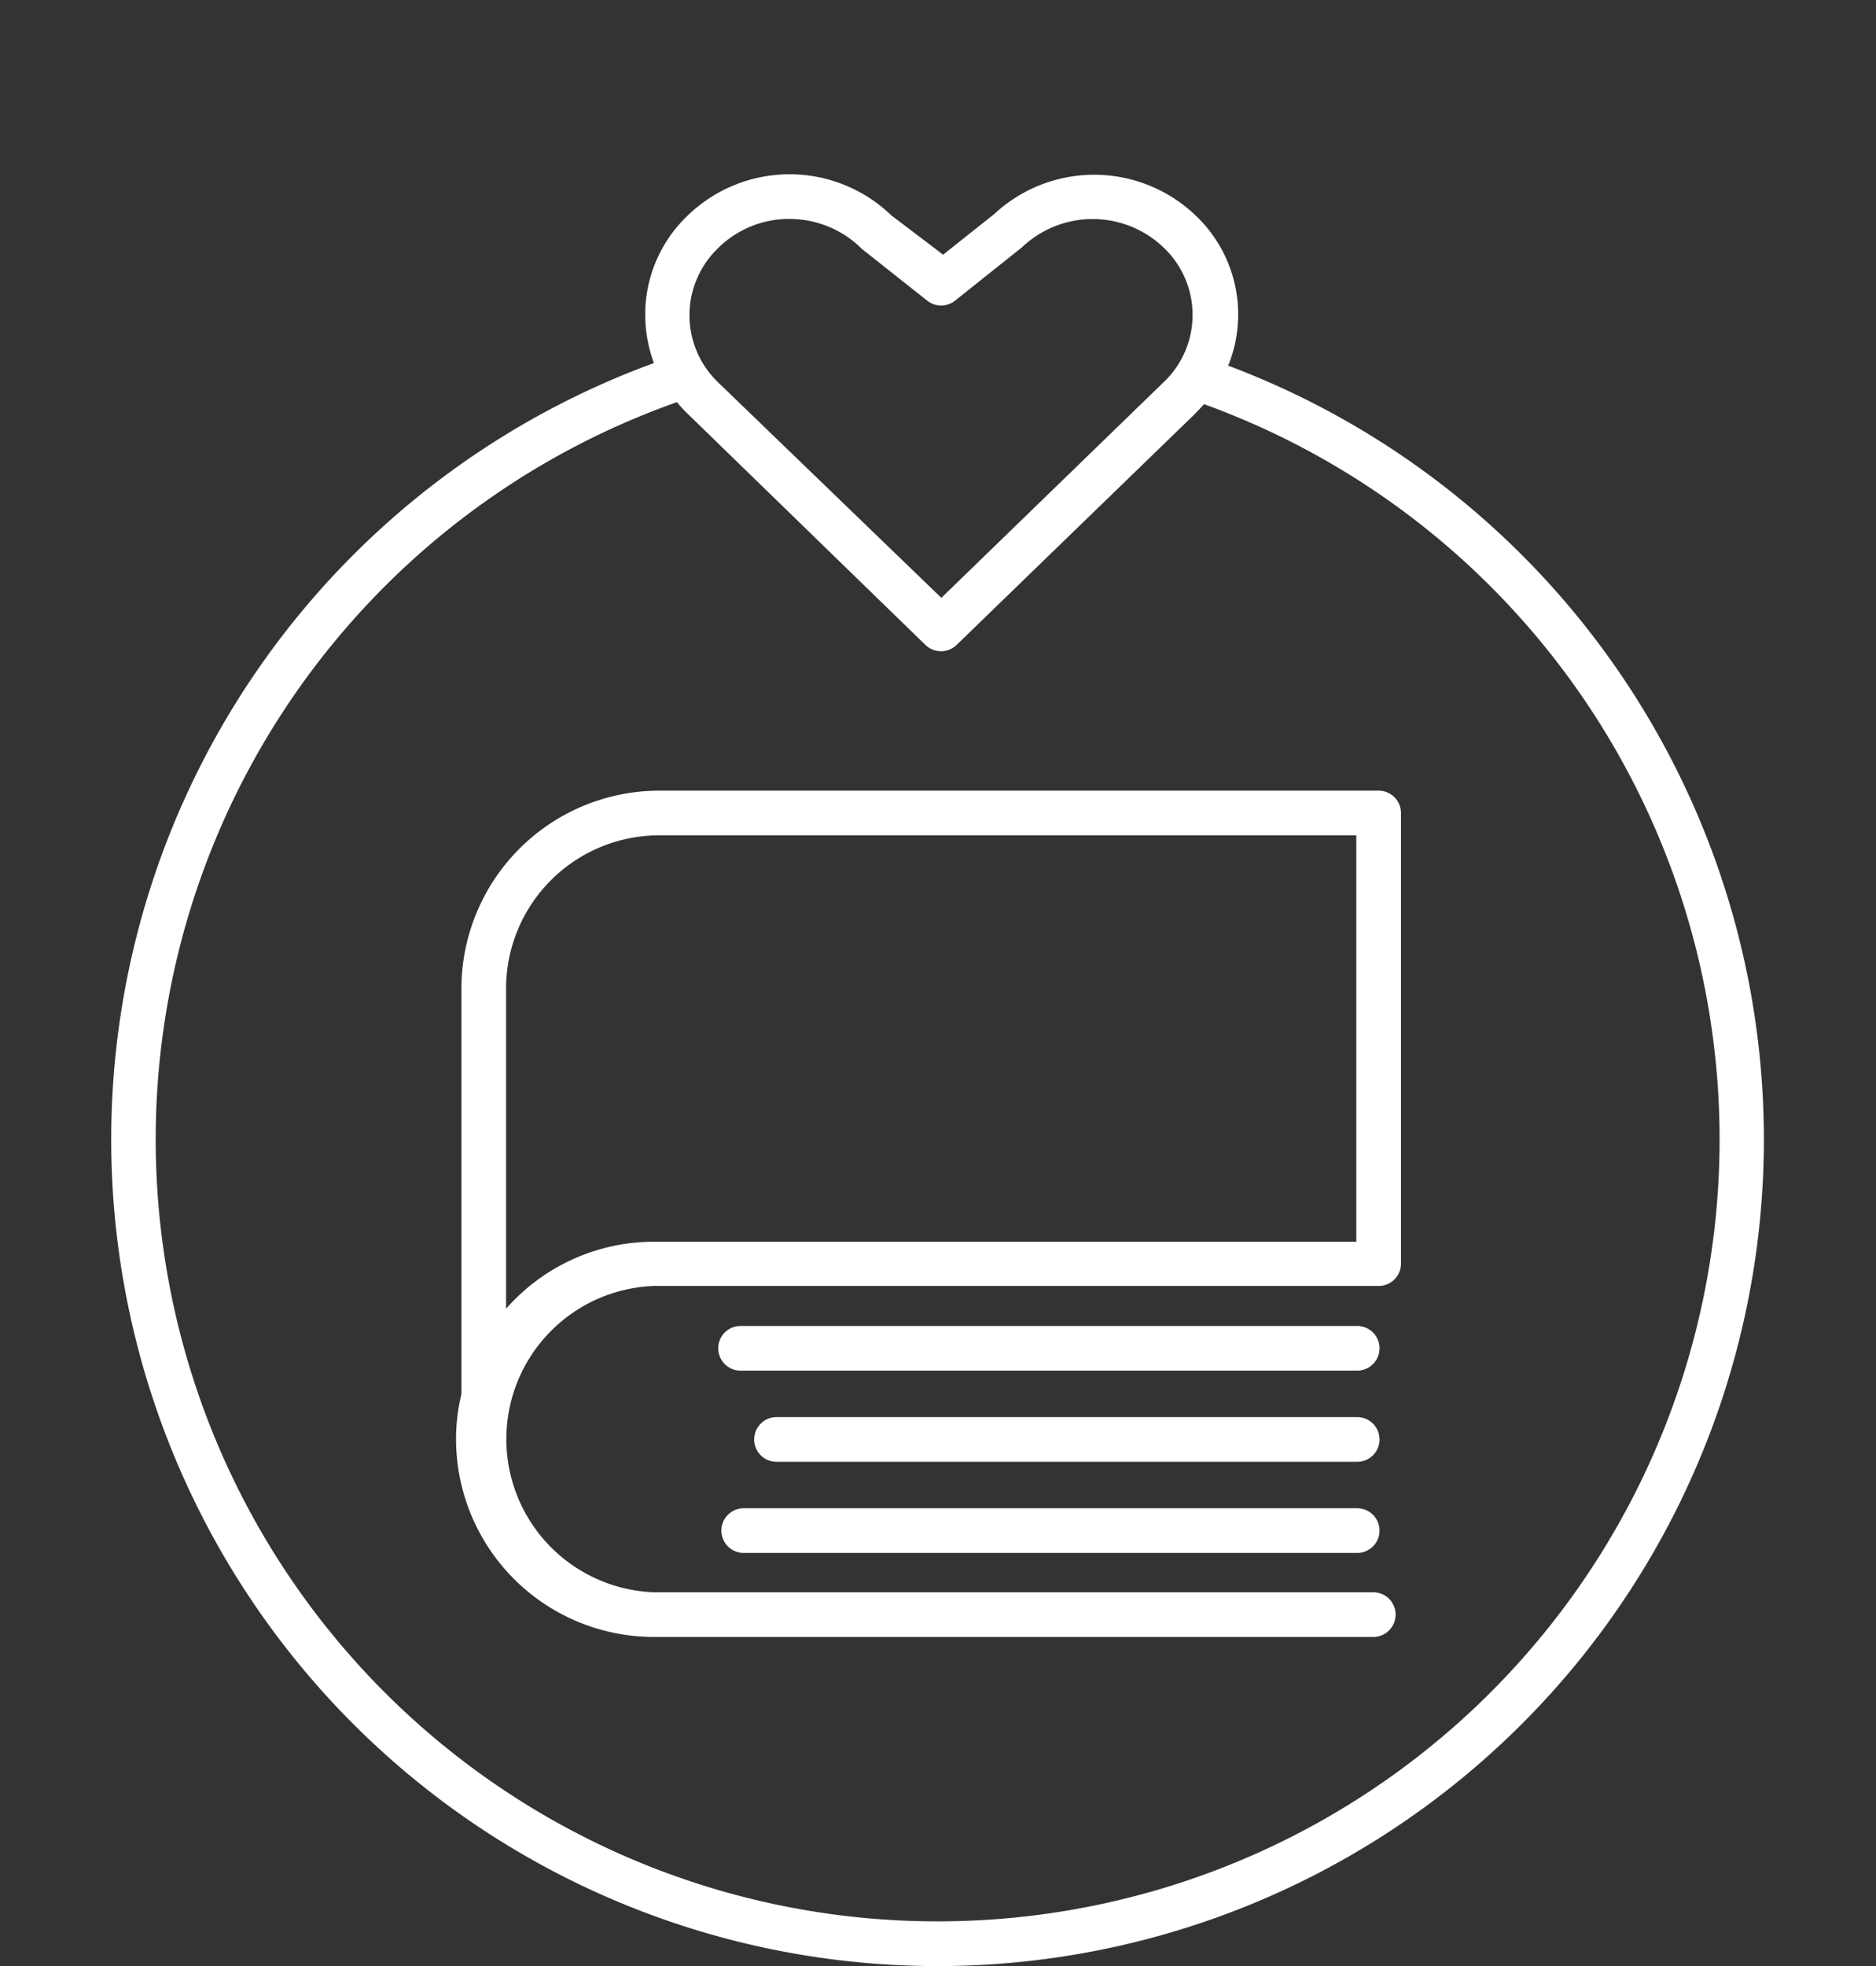 <?xml version="1.0" encoding="UTF-8"?> <svg xmlns="http://www.w3.org/2000/svg" viewBox="0 0 84 88"><rect x="0" y="0" width="84" height="88" fill="#333333" stroke="none"/><defs><style>.cls-1{fill:none;}.cls-2{fill:#fff;}</style></defs><g id="Layer_3" data-name="Layer 3"><path class="cls-1" d="M60.73,37.39H29.51a6.86,6.86,0,0,0-6.85,6.86V58.57a8.81,8.81,0,0,1,6.61-3H60.73Z"></path><path class="cls-1" d="M53.91,18.09c-.14.16-.28.31-.43.46L42.83,28.87a1,1,0,0,1-.69.28,1,1,0,0,1-.7-.28L30.8,18.55a6,6,0,0,1-.49-.53,35,35,0,1,0,23.6.07Zm8.82,38.49a1,1,0,0,1-1,1l-.12,0-.12,0H29.27a6.86,6.86,0,0,0,0,13.71H61.49a1,1,0,0,1,0,2H29.27a8.86,8.86,0,0,1-8.85-8.86,8.38,8.38,0,0,1,.24-2h0V44.25a8.87,8.87,0,0,1,8.85-8.86H61.73a1,1,0,0,1,1,1Zm-2,8.85h-26a1,1,0,0,1,0-2h26a1,1,0,1,1,0,2Zm1,3.08a1,1,0,0,1-1,1H33.3a1,1,0,0,1,0-2H60.77A1,1,0,0,1,61.77,68.51Zm-1-7.16H33.16a1,1,0,0,1,0-2H60.77a1,1,0,0,1,0,2Z"></path><path class="cls-2" d="M55,16.35a6.1,6.1,0,0,0-1.47-6.71,6.57,6.57,0,0,0-9-.07l-2.3,1.83L39.91,9.64a6.56,6.56,0,0,0-9.11,0,6.11,6.11,0,0,0-1.91,4.45,6.26,6.26,0,0,0,.39,2.16,37,37,0,1,0,25.67.1ZM32.19,11.07A4.51,4.51,0,0,1,35.36,9.8a4.58,4.58,0,0,1,3.23,1.34l2.93,2.32a1,1,0,0,0,1.24,0l3-2.39a4.59,4.59,0,0,1,6.33,0,4.15,4.15,0,0,1,0,6.05l-9.94,9.64-10-9.65a4.16,4.16,0,0,1,0-6ZM42,86A35,35,0,0,1,30.31,18a6,6,0,0,0,.49.53L41.44,28.87a1,1,0,0,0,.7.28,1,1,0,0,0,.69-.28L53.48,18.55c.15-.15.29-.3.43-.46A35,35,0,0,1,42,86Z"></path><path class="cls-2" d="M60.77,59.35H33.16a1,1,0,0,0,0,2H60.77a1,1,0,0,0,0-2Z"></path><path class="cls-2" d="M60.77,63.43h-26a1,1,0,0,0,0,2h26a1,1,0,1,0,0-2Z"></path><path class="cls-2" d="M60.77,67.51H33.3a1,1,0,0,0,0,2H60.77a1,1,0,0,0,0-2Z"></path><path class="cls-2" d="M61.73,35.39H29.51a8.87,8.87,0,0,0-8.85,8.86V62.41h0a8.38,8.38,0,0,0-.24,2,8.86,8.86,0,0,0,8.85,8.86H61.49a1,1,0,0,0,0-2H29.27a6.86,6.86,0,0,1,0-13.71H61.49l.12,0,.12,0a1,1,0,0,0,1-1V36.39A1,1,0,0,0,61.73,35.39Zm-1,20.19H29.27a8.81,8.81,0,0,0-6.61,3V44.25a6.86,6.86,0,0,1,6.85-6.86H60.73Z"></path></g></svg> 